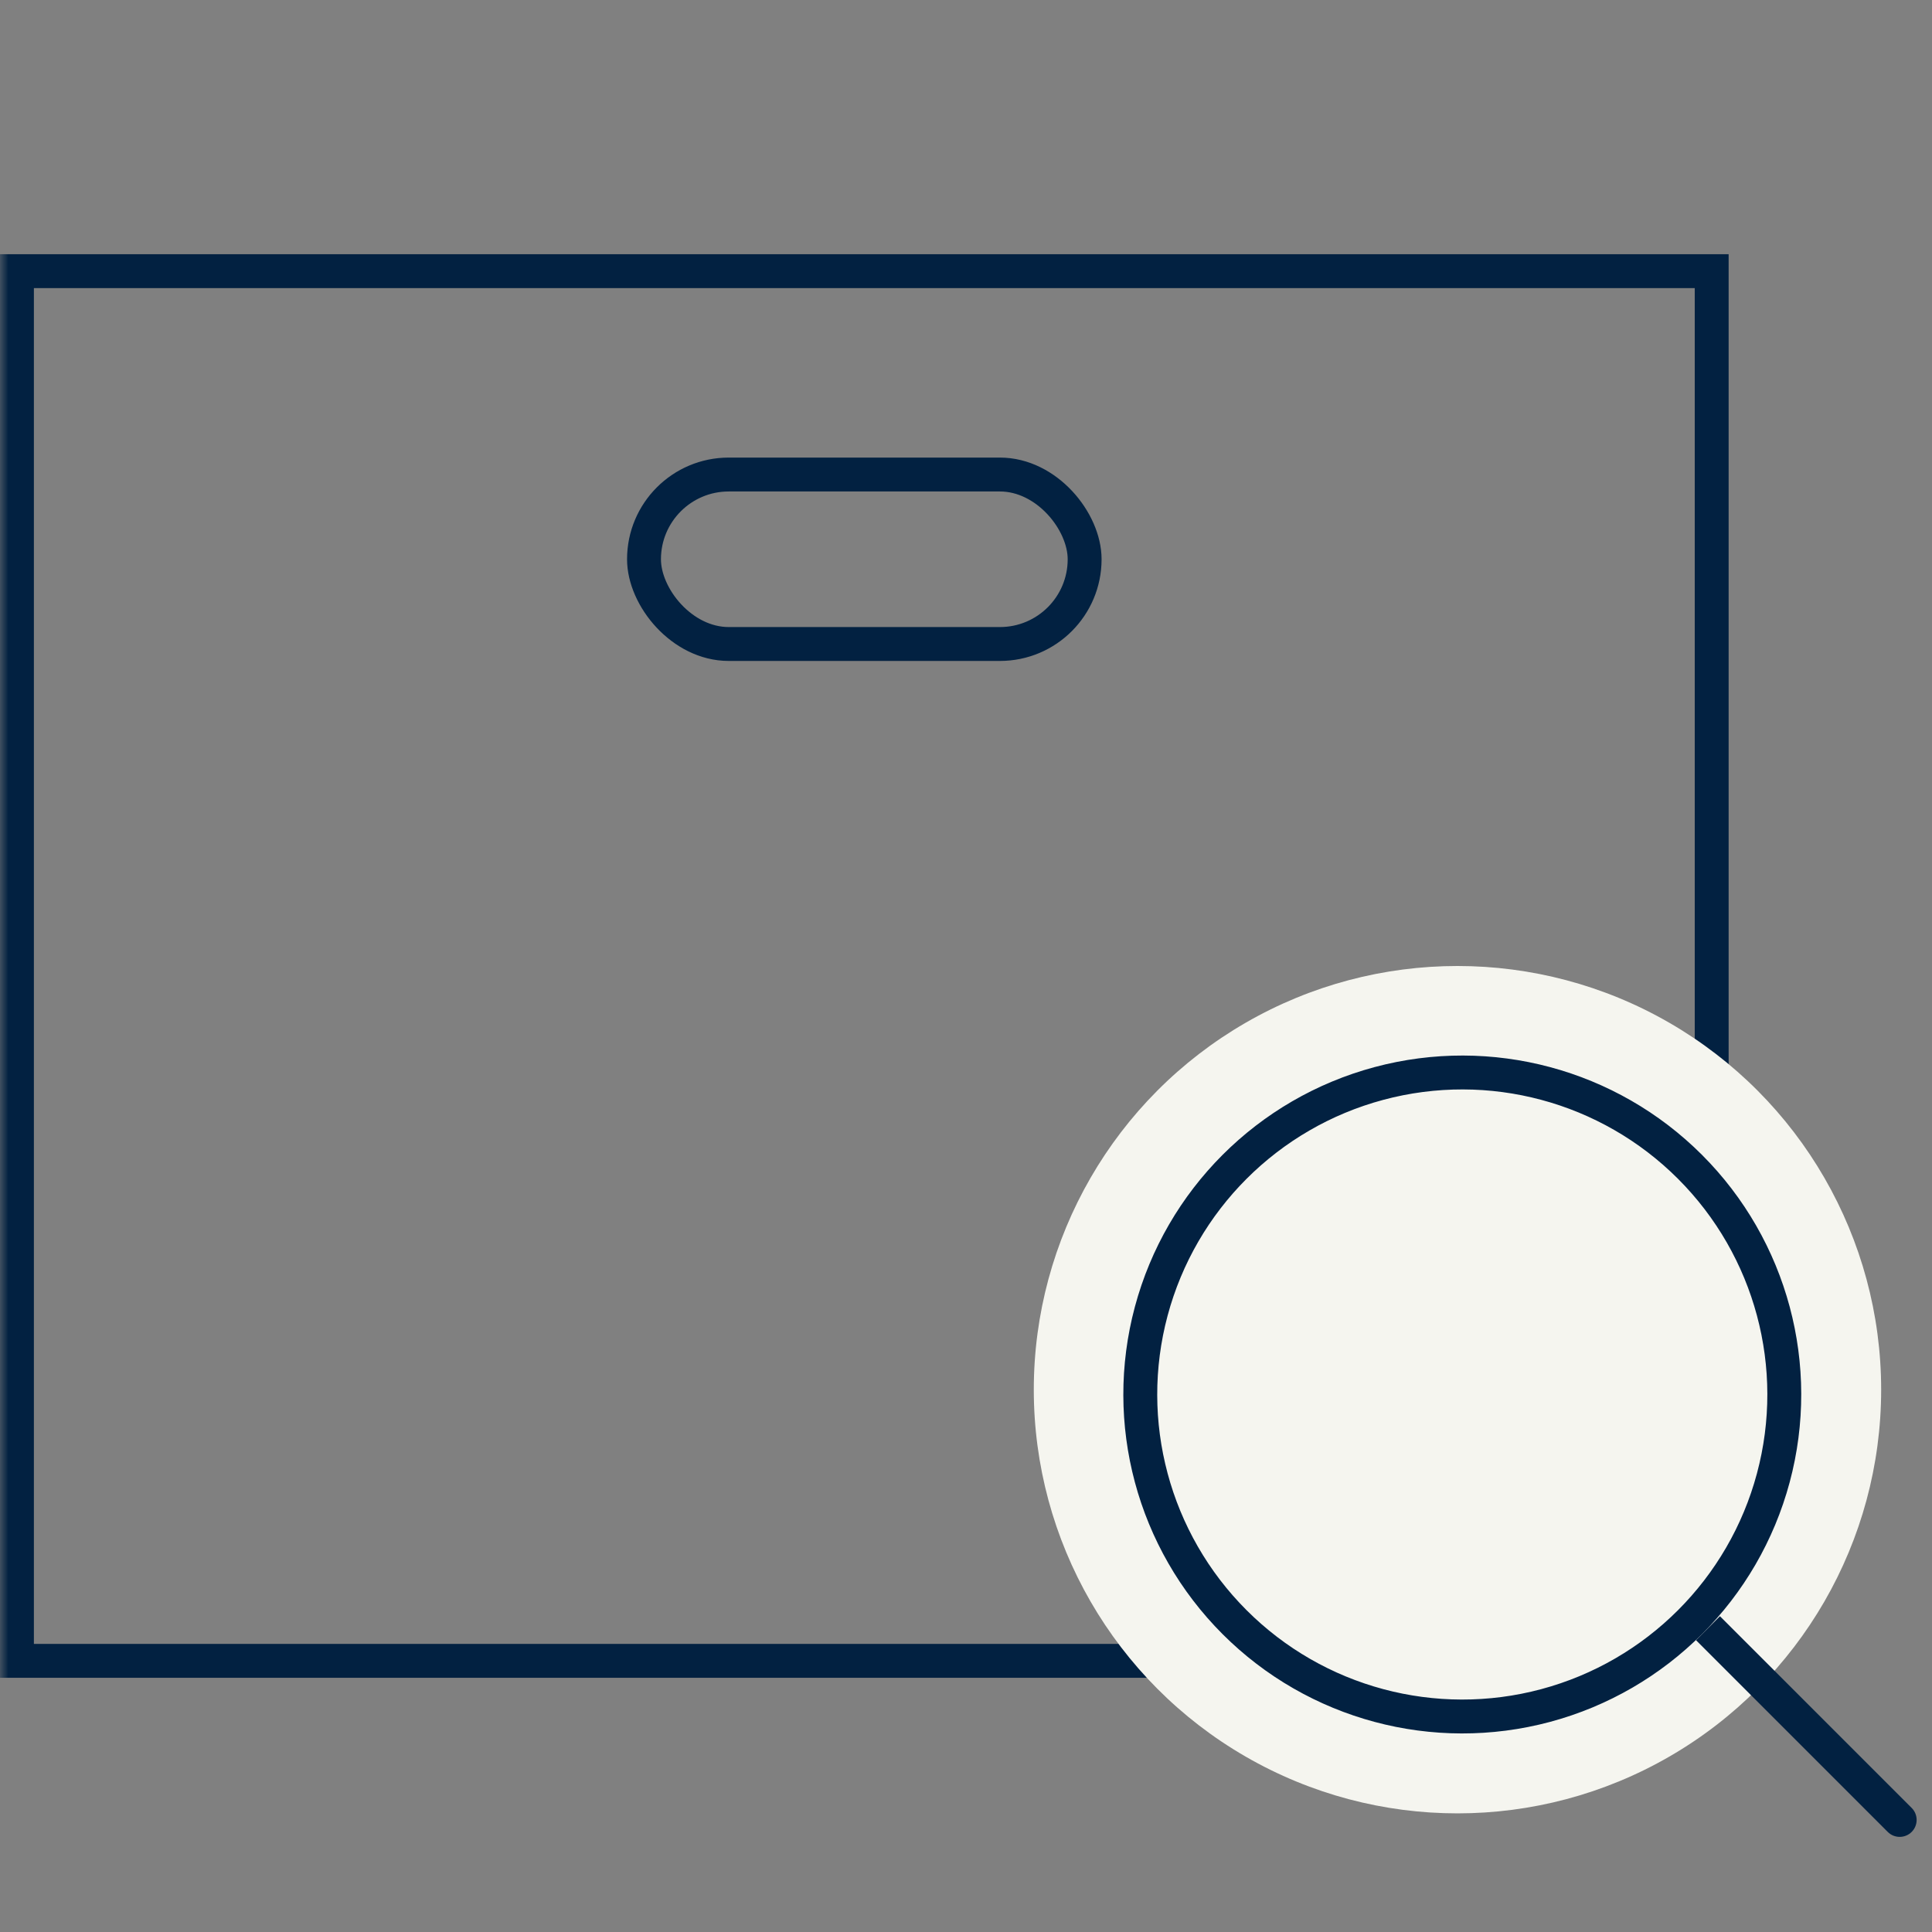<svg width="114" height="114" viewBox="0 0 114 114" fill="none" xmlns="http://www.w3.org/2000/svg">
<rect x="0" y="0" width="114" height="114" fill="#808080" stroke="none"/>
<mask id="mask0_413_225" style="mask-type:alpha" maskUnits="userSpaceOnUse" x="0" y="0" width="114" height="114">
<rect width="114" height="114" fill="#D9D9D9"/>
</mask>
<g mask="url(#mask0_413_225)">
<rect x="1" y="16" width="100" height="82" stroke="#022141" stroke-width="2"/>
<rect x="38" y="28" width="26" height="10" rx="5" stroke="#022141" stroke-width="2"/>
<circle cx="86" cy="82" r="25" fill="#F5F5EF"/>
<circle cx="86.284" cy="82.284" r="19" transform="rotate(-45 86.284 82.284)" stroke="#022141" stroke-width="2"/>
<path d="M111.387 108.094C111.777 108.485 112.41 108.485 112.801 108.094C113.191 107.704 113.191 107.07 112.801 106.68L111.387 108.094ZM100.78 96.073L100.073 96.78L111.387 108.094L112.094 107.387L112.801 106.68L101.487 95.366L100.78 96.073Z" fill="#022141"/>
</g>
</svg>

